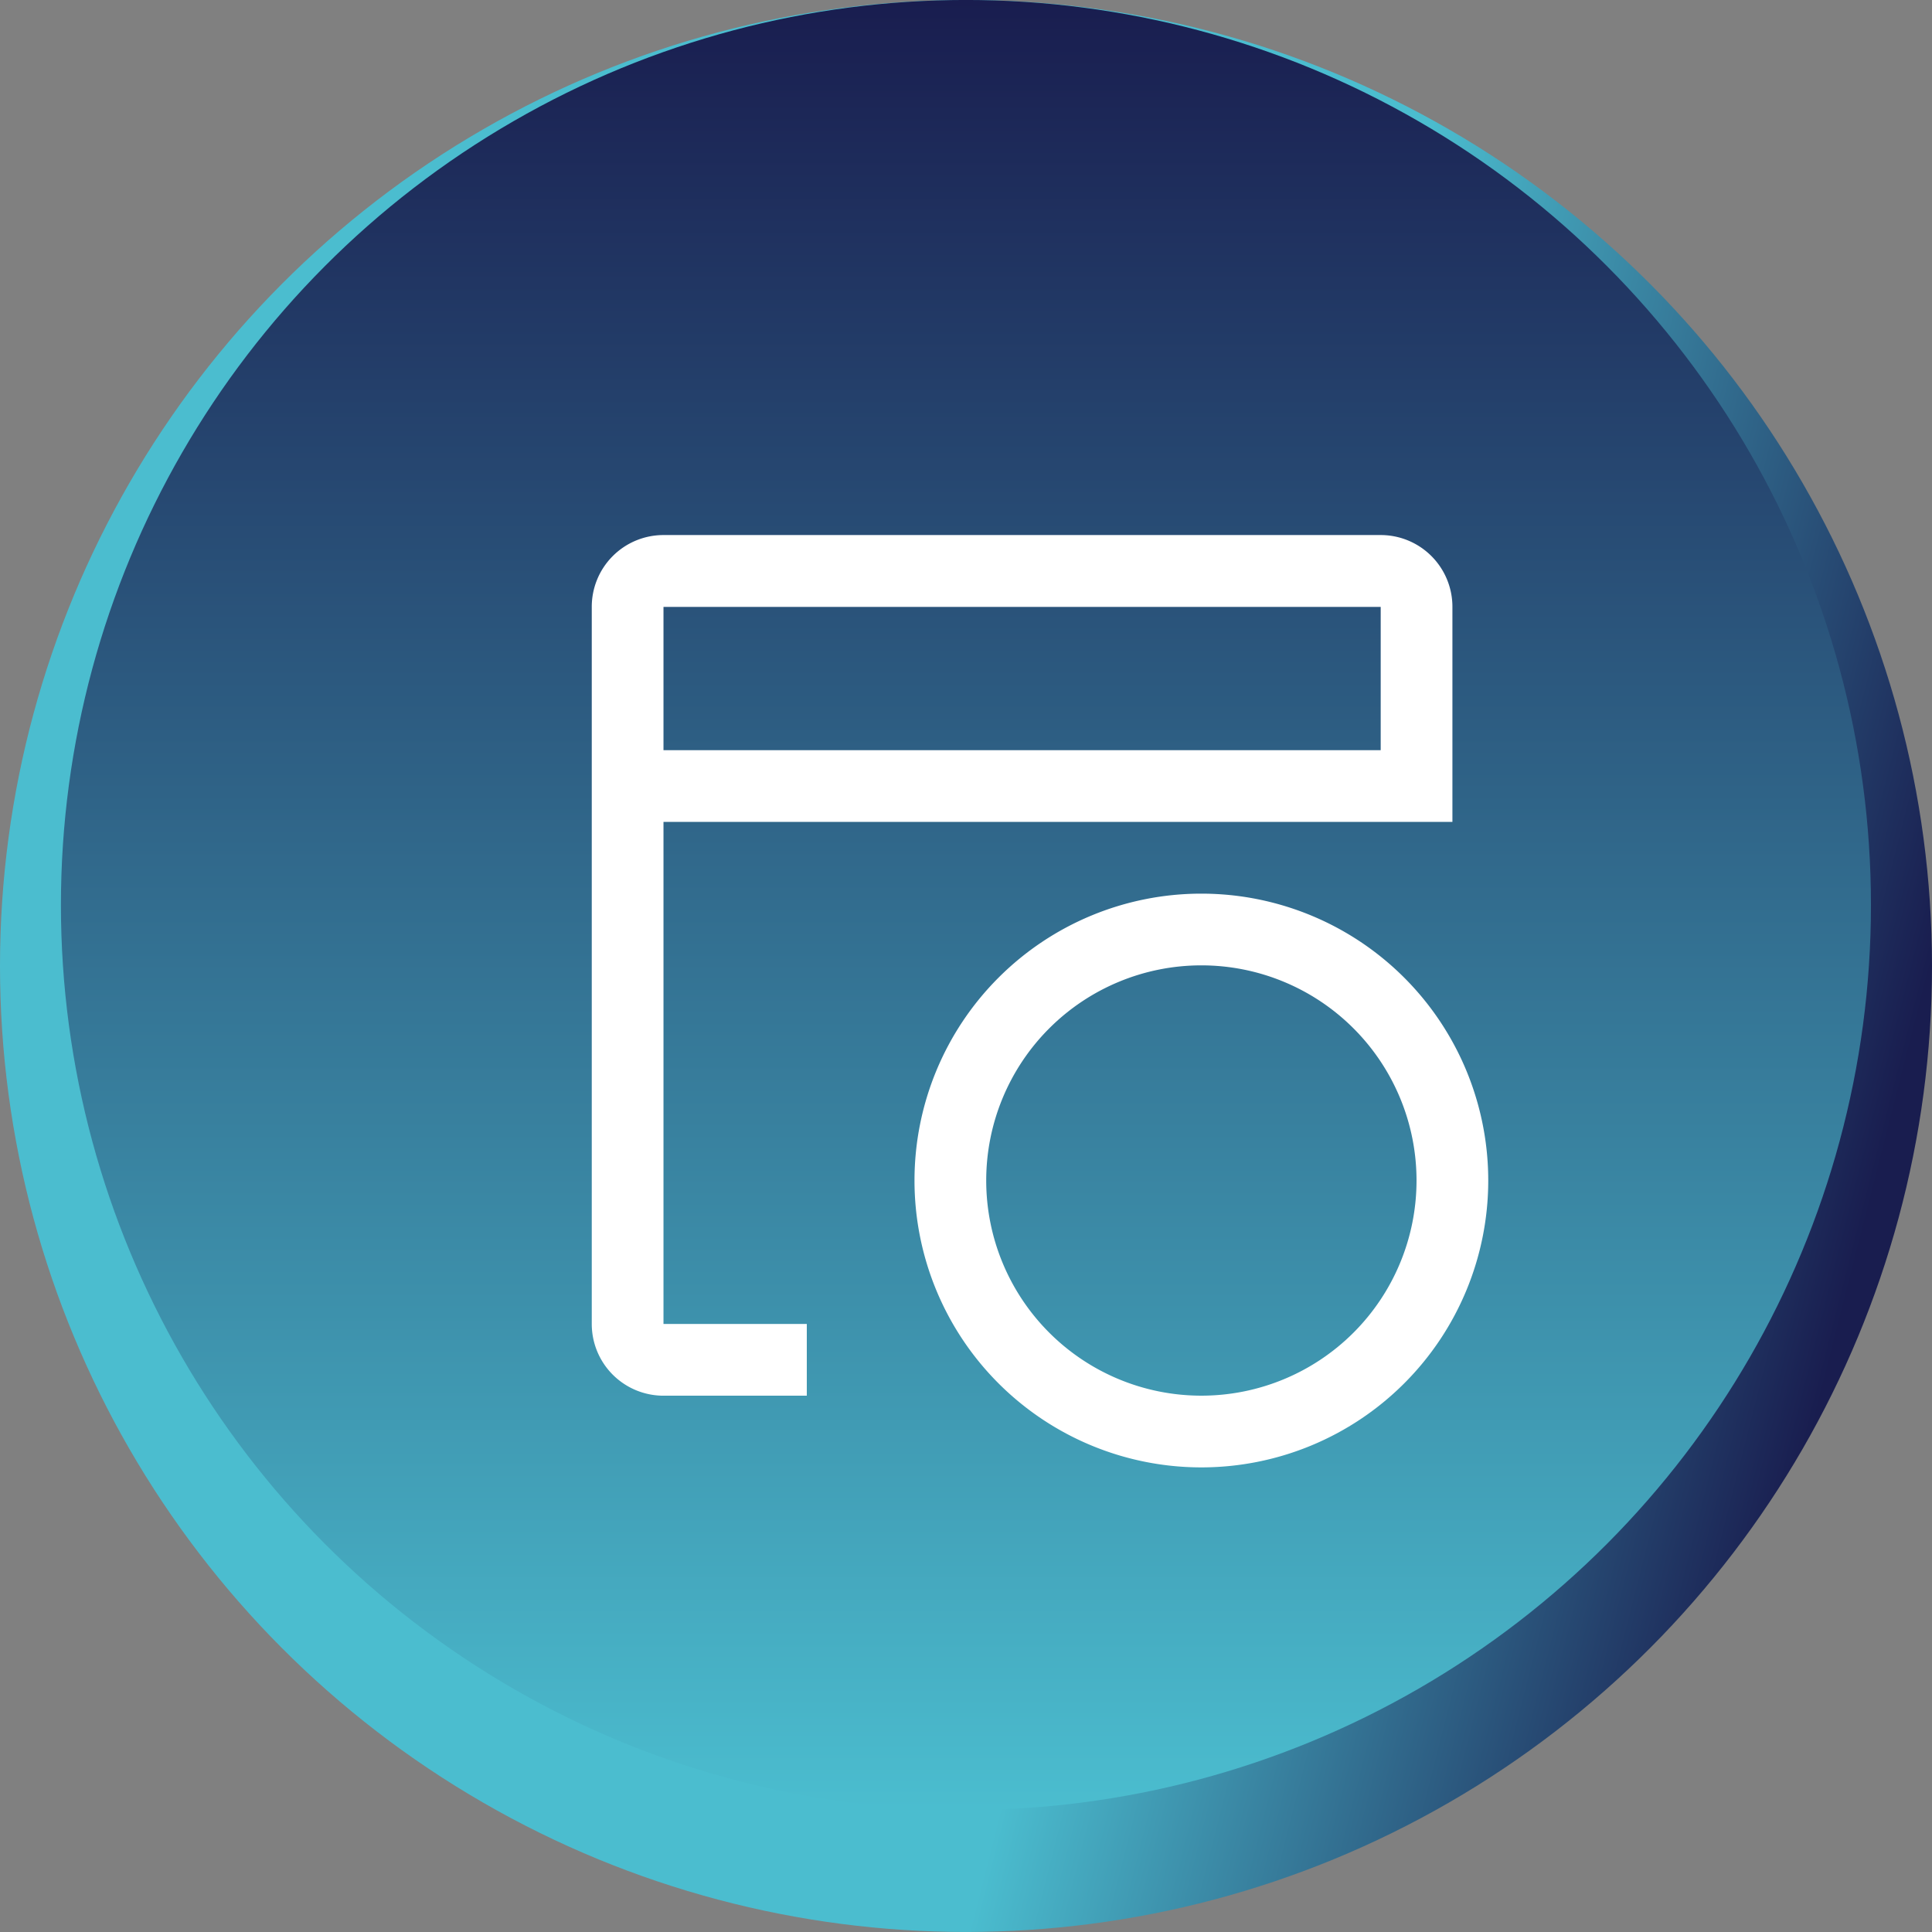 <svg xmlns="http://www.w3.org/2000/svg" xmlns:xlink="http://www.w3.org/1999/xlink" width="63.36" height="63.361" viewBox="0 0 63.36 63.361">
  <rect x="0" y="0" width="63.36" height="63.361" fill="#808080" stroke="none"/>
  <defs>
    <linearGradient id="linear-gradient" x1="0.846" y1="1.088" x2="0.5" y2="1" gradientUnits="objectBoundingBox">
      <stop offset="0" stop-color="#191d4f"/>
      <stop offset="1" stop-color="#4bbdcf"/>
    </linearGradient>
    <linearGradient id="linear-gradient-2" x1="0.5" y1="0" xlink:href="#linear-gradient"/>
  </defs>
  <g id="Group_176105" data-name="Group 176105" transform="translate(-157.297 -1474.157)">
    <g id="Group_176070" data-name="Group 176070" transform="translate(-509.703 458.836)">
      <ellipse id="Ellipse_9902" data-name="Ellipse 9902" cx="31.68" cy="31.68" rx="31.68" ry="31.68" transform="translate(667 1015.32)" fill="url(#linear-gradient)"/>
      <ellipse id="Ellipse_9903" data-name="Ellipse 9903" cx="29.68" cy="29.68" rx="29.68" ry="29.68" transform="translate(668.998 1015.32)" fill="url(#linear-gradient-2)"/>
    </g>
    <path id="Path_104931" data-name="Path 104931" d="M22.408,16.352a7.056,7.056,0,1,1-7.056,7.056,7.056,7.056,0,0,1,7.056-7.056m0-2.352a9.408,9.408,0,1,0,9.408,9.408A9.408,9.408,0,0,0,22.408,14Z" transform="translate(174.288 1489.464)" fill="#fff"/>
    <path id="Path_104932" data-name="Path 104932" d="M29.873,4H6.352A2.352,2.352,0,0,0,4,6.352V29.873a2.352,2.352,0,0,0,2.352,2.352h4.7V29.873h-4.7V13.408H32.225V6.352A2.352,2.352,0,0,0,29.873,4ZM6.352,11.056v-4.7H29.873v4.7Z" transform="translate(172.704 1487.704)" fill="#fff"/>
  </g>
</svg>

